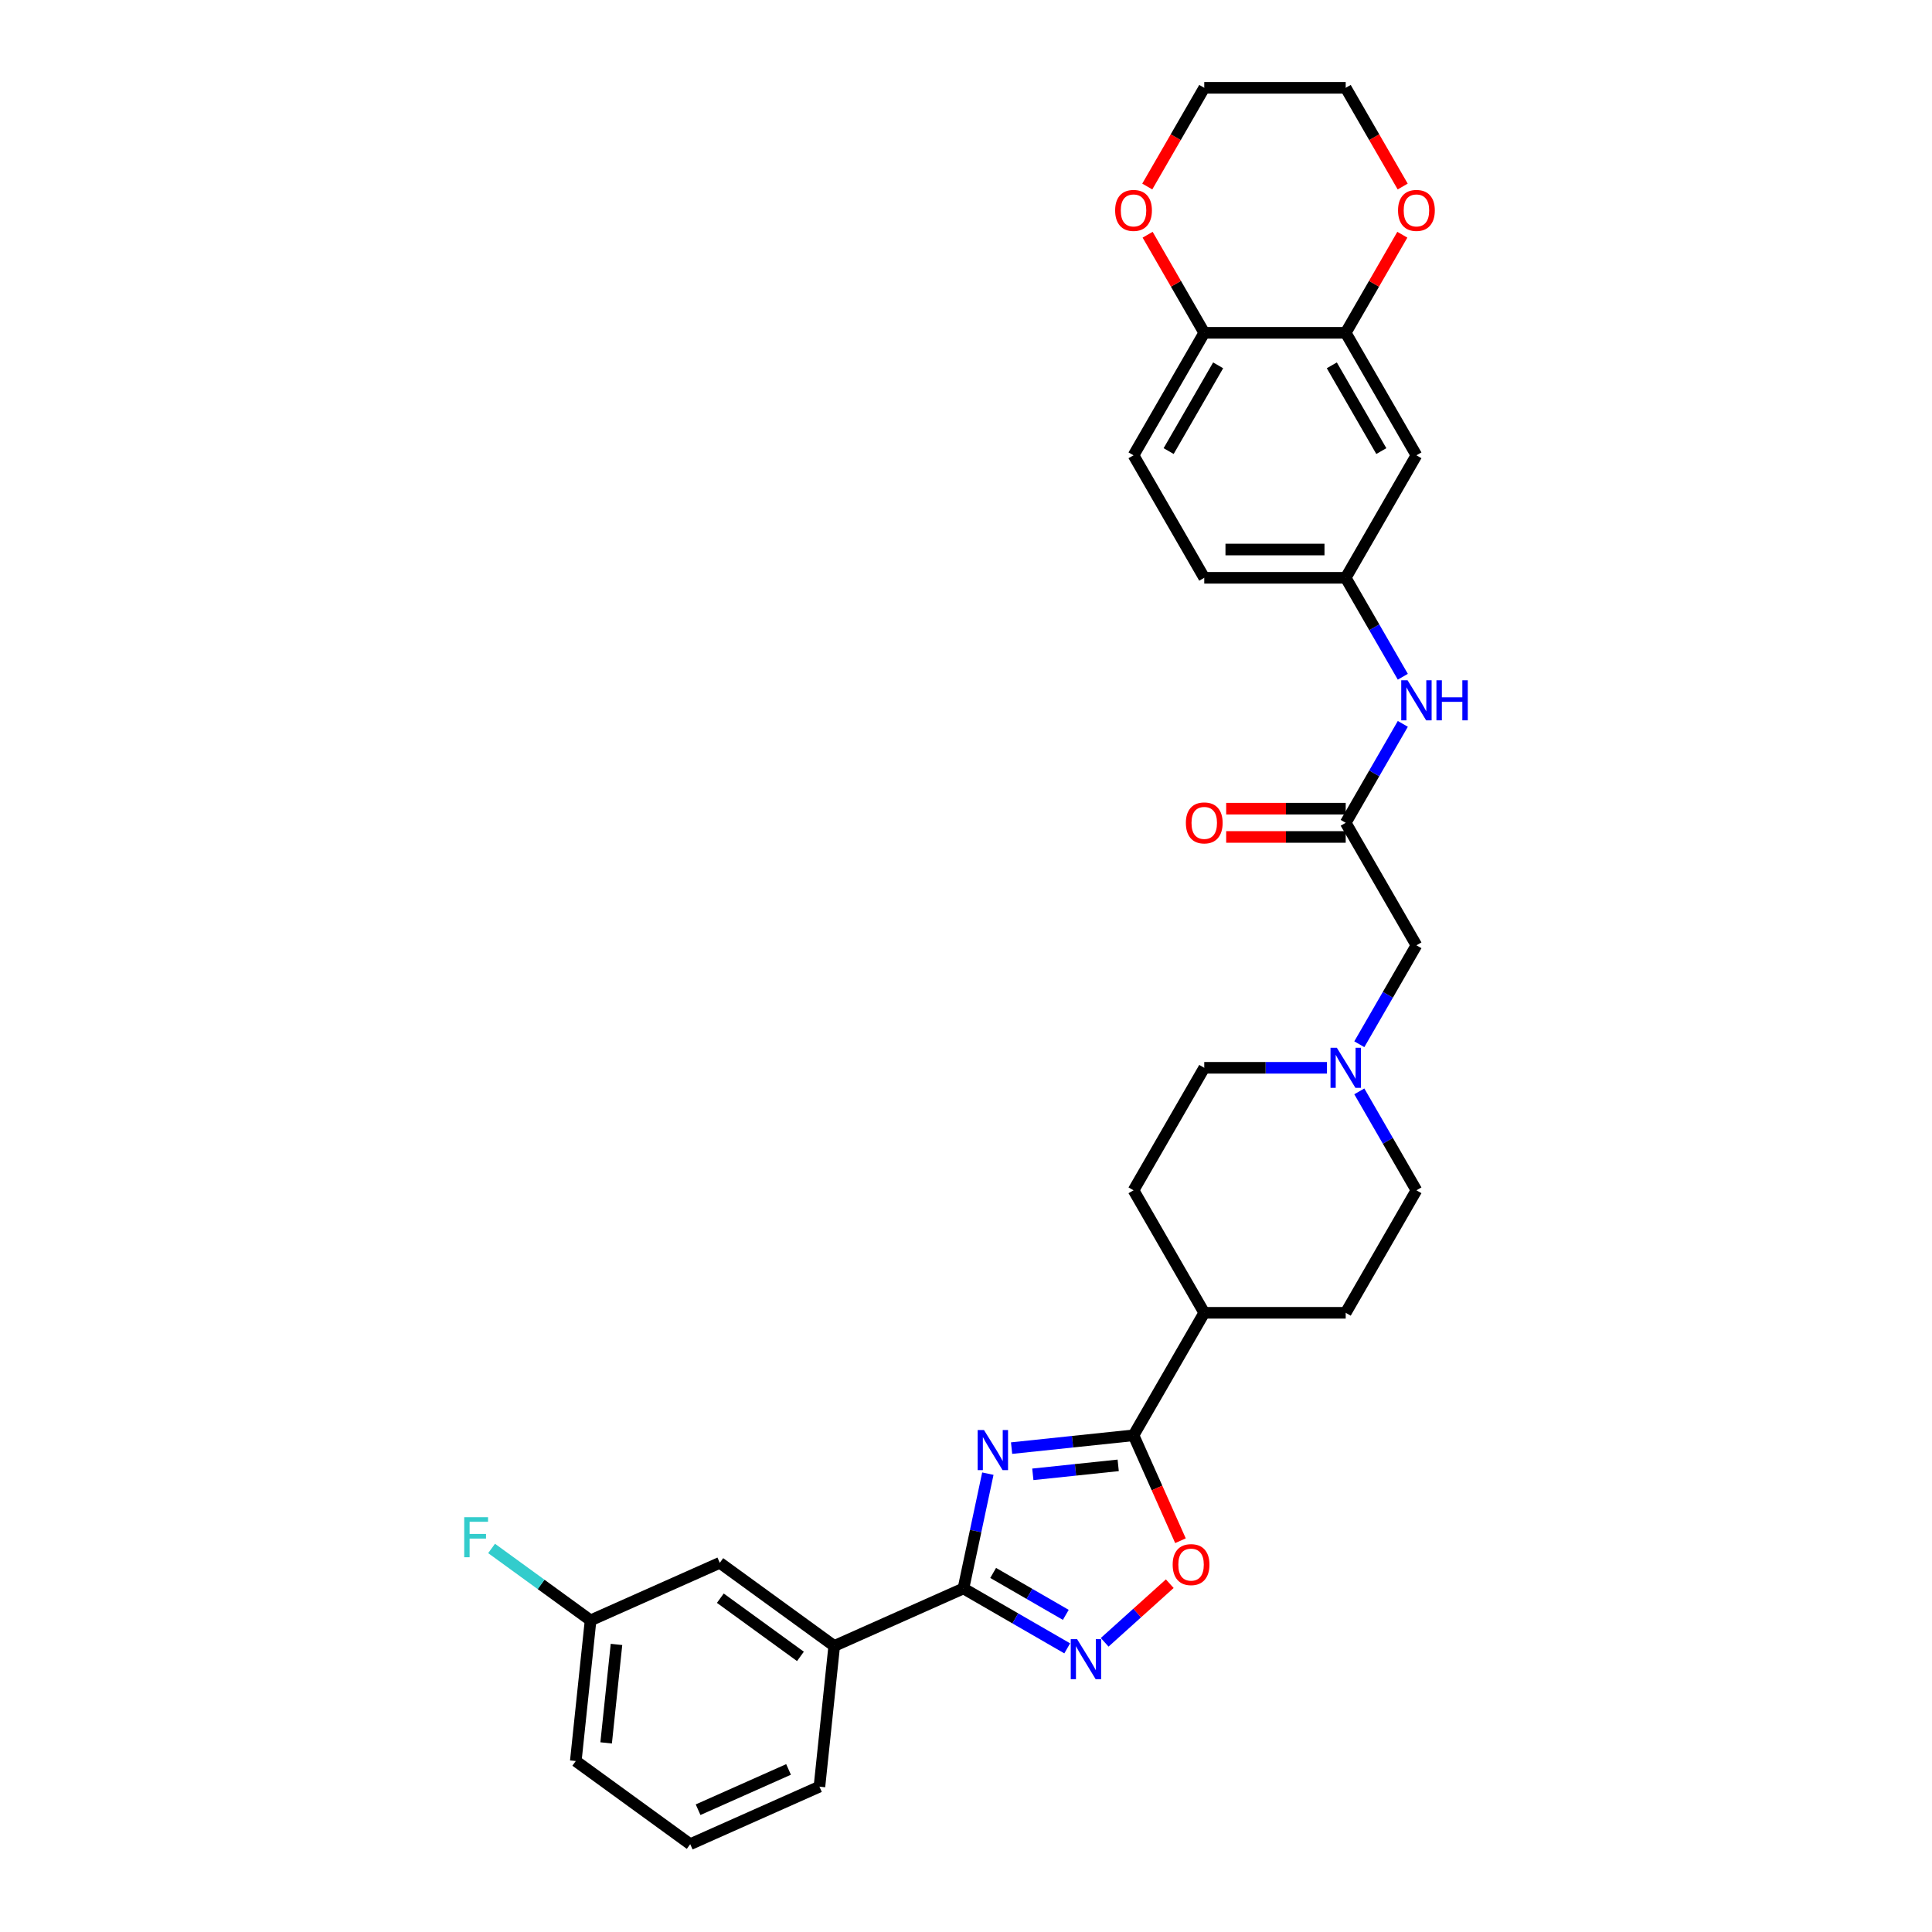 <?xml version='1.0' encoding='iso-8859-1'?>
<svg version='1.1' baseProfile='full'
              xmlns='http://www.w3.org/2000/svg'
                      xmlns:rdkit='http://www.rdkit.org/xml'
                      xmlns:xlink='http://www.w3.org/1999/xlink'
                  xml:space='preserve'
width='1000px' height='1000px' viewBox='0 0 1000 1000'>
<!-- END OF HEADER -->
<rect style='opacity:1.0;fill:#FFFFFF;stroke:none' width='1000' height='1000' x='0' y='0'> </rect>
<path class='bond-0' d='M 511.308,762.759 L 504.993,792.467' style='fill:none;fill-rule:evenodd;stroke:#0000FF;stroke-width:6px;stroke-linecap:butt;stroke-linejoin:miter;stroke-opacity:1' />
<path class='bond-0' d='M 504.993,792.467 L 498.678,822.175' style='fill:none;fill-rule:evenodd;stroke:#000000;stroke-width:6px;stroke-linecap:butt;stroke-linejoin:miter;stroke-opacity:1' />
<path class='bond-1' d='M 523.594,749.543 L 555.153,746.226' style='fill:none;fill-rule:evenodd;stroke:#0000FF;stroke-width:6px;stroke-linecap:butt;stroke-linejoin:miter;stroke-opacity:1' />
<path class='bond-1' d='M 555.153,746.226 L 586.713,742.909' style='fill:none;fill-rule:evenodd;stroke:#000000;stroke-width:6px;stroke-linecap:butt;stroke-linejoin:miter;stroke-opacity:1' />
<path class='bond-1' d='M 534.592,763.11 L 556.684,760.788' style='fill:none;fill-rule:evenodd;stroke:#0000FF;stroke-width:6px;stroke-linecap:butt;stroke-linejoin:miter;stroke-opacity:1' />
<path class='bond-1' d='M 556.684,760.788 L 578.776,758.466' style='fill:none;fill-rule:evenodd;stroke:#000000;stroke-width:6px;stroke-linecap:butt;stroke-linejoin:miter;stroke-opacity:1' />
<path class='bond-2' d='M 498.678,822.175 L 525.534,837.681' style='fill:none;fill-rule:evenodd;stroke:#000000;stroke-width:6px;stroke-linecap:butt;stroke-linejoin:miter;stroke-opacity:1' />
<path class='bond-2' d='M 525.534,837.681 L 552.39,853.186' style='fill:none;fill-rule:evenodd;stroke:#0000FF;stroke-width:6px;stroke-linecap:butt;stroke-linejoin:miter;stroke-opacity:1' />
<path class='bond-2' d='M 514.056,814.146 L 532.855,825' style='fill:none;fill-rule:evenodd;stroke:#000000;stroke-width:6px;stroke-linecap:butt;stroke-linejoin:miter;stroke-opacity:1' />
<path class='bond-2' d='M 532.855,825 L 551.654,835.853' style='fill:none;fill-rule:evenodd;stroke:#0000FF;stroke-width:6px;stroke-linecap:butt;stroke-linejoin:miter;stroke-opacity:1' />
<path class='bond-7' d='M 498.678,822.175 L 431.794,851.954' style='fill:none;fill-rule:evenodd;stroke:#000000;stroke-width:6px;stroke-linecap:butt;stroke-linejoin:miter;stroke-opacity:1' />
<path class='bond-3' d='M 586.713,742.909 L 598.861,770.193' style='fill:none;fill-rule:evenodd;stroke:#000000;stroke-width:6px;stroke-linecap:butt;stroke-linejoin:miter;stroke-opacity:1' />
<path class='bond-3' d='M 598.861,770.193 L 611.009,797.478' style='fill:none;fill-rule:evenodd;stroke:#FF0000;stroke-width:6px;stroke-linecap:butt;stroke-linejoin:miter;stroke-opacity:1' />
<path class='bond-11' d='M 586.713,742.909 L 623.32,679.504' style='fill:none;fill-rule:evenodd;stroke:#000000;stroke-width:6px;stroke-linecap:butt;stroke-linejoin:miter;stroke-opacity:1' />
<path class='bond-31' d='M 571.777,850.054 L 588.623,834.886' style='fill:none;fill-rule:evenodd;stroke:#0000FF;stroke-width:6px;stroke-linecap:butt;stroke-linejoin:miter;stroke-opacity:1' />
<path class='bond-31' d='M 588.623,834.886 L 605.469,819.717' style='fill:none;fill-rule:evenodd;stroke:#FF0000;stroke-width:6px;stroke-linecap:butt;stroke-linejoin:miter;stroke-opacity:1' />
<path class='bond-4' d='M 696.533,425.884 L 733.14,489.289' style='fill:none;fill-rule:evenodd;stroke:#000000;stroke-width:6px;stroke-linecap:butt;stroke-linejoin:miter;stroke-opacity:1' />
<path class='bond-9' d='M 696.533,425.884 L 711.316,400.28' style='fill:none;fill-rule:evenodd;stroke:#000000;stroke-width:6px;stroke-linecap:butt;stroke-linejoin:miter;stroke-opacity:1' />
<path class='bond-9' d='M 711.316,400.28 L 726.098,374.677' style='fill:none;fill-rule:evenodd;stroke:#0000FF;stroke-width:6px;stroke-linecap:butt;stroke-linejoin:miter;stroke-opacity:1' />
<path class='bond-17' d='M 696.533,418.563 L 665.601,418.563' style='fill:none;fill-rule:evenodd;stroke:#000000;stroke-width:6px;stroke-linecap:butt;stroke-linejoin:miter;stroke-opacity:1' />
<path class='bond-17' d='M 665.601,418.563 L 634.668,418.563' style='fill:none;fill-rule:evenodd;stroke:#FF0000;stroke-width:6px;stroke-linecap:butt;stroke-linejoin:miter;stroke-opacity:1' />
<path class='bond-17' d='M 696.533,433.205 L 665.601,433.205' style='fill:none;fill-rule:evenodd;stroke:#000000;stroke-width:6px;stroke-linecap:butt;stroke-linejoin:miter;stroke-opacity:1' />
<path class='bond-17' d='M 665.601,433.205 L 634.668,433.205' style='fill:none;fill-rule:evenodd;stroke:#FF0000;stroke-width:6px;stroke-linecap:butt;stroke-linejoin:miter;stroke-opacity:1' />
<path class='bond-5' d='M 696.533,172.264 L 733.14,235.669' style='fill:none;fill-rule:evenodd;stroke:#000000;stroke-width:6px;stroke-linecap:butt;stroke-linejoin:miter;stroke-opacity:1' />
<path class='bond-5' d='M 689.343,189.097 L 714.968,233.48' style='fill:none;fill-rule:evenodd;stroke:#000000;stroke-width:6px;stroke-linecap:butt;stroke-linejoin:miter;stroke-opacity:1' />
<path class='bond-13' d='M 696.533,172.264 L 711.189,146.88' style='fill:none;fill-rule:evenodd;stroke:#000000;stroke-width:6px;stroke-linecap:butt;stroke-linejoin:miter;stroke-opacity:1' />
<path class='bond-13' d='M 711.189,146.88 L 725.844,121.496' style='fill:none;fill-rule:evenodd;stroke:#FF0000;stroke-width:6px;stroke-linecap:butt;stroke-linejoin:miter;stroke-opacity:1' />
<path class='bond-34' d='M 696.533,172.264 L 623.32,172.264' style='fill:none;fill-rule:evenodd;stroke:#000000;stroke-width:6px;stroke-linecap:butt;stroke-linejoin:miter;stroke-opacity:1' />
<path class='bond-6' d='M 686.84,552.694 L 655.08,552.694' style='fill:none;fill-rule:evenodd;stroke:#0000FF;stroke-width:6px;stroke-linecap:butt;stroke-linejoin:miter;stroke-opacity:1' />
<path class='bond-6' d='M 655.08,552.694 L 623.32,552.694' style='fill:none;fill-rule:evenodd;stroke:#000000;stroke-width:6px;stroke-linecap:butt;stroke-linejoin:miter;stroke-opacity:1' />
<path class='bond-14' d='M 703.576,540.497 L 718.358,514.893' style='fill:none;fill-rule:evenodd;stroke:#0000FF;stroke-width:6px;stroke-linecap:butt;stroke-linejoin:miter;stroke-opacity:1' />
<path class='bond-14' d='M 718.358,514.893 L 733.14,489.289' style='fill:none;fill-rule:evenodd;stroke:#000000;stroke-width:6px;stroke-linecap:butt;stroke-linejoin:miter;stroke-opacity:1' />
<path class='bond-32' d='M 703.576,564.891 L 718.358,590.495' style='fill:none;fill-rule:evenodd;stroke:#0000FF;stroke-width:6px;stroke-linecap:butt;stroke-linejoin:miter;stroke-opacity:1' />
<path class='bond-32' d='M 718.358,590.495 L 733.14,616.099' style='fill:none;fill-rule:evenodd;stroke:#000000;stroke-width:6px;stroke-linecap:butt;stroke-linejoin:miter;stroke-opacity:1' />
<path class='bond-16' d='M 431.794,851.954 L 372.563,808.92' style='fill:none;fill-rule:evenodd;stroke:#000000;stroke-width:6px;stroke-linecap:butt;stroke-linejoin:miter;stroke-opacity:1' />
<path class='bond-16' d='M 414.303,857.345 L 372.841,827.222' style='fill:none;fill-rule:evenodd;stroke:#000000;stroke-width:6px;stroke-linecap:butt;stroke-linejoin:miter;stroke-opacity:1' />
<path class='bond-26' d='M 431.794,851.954 L 424.141,924.767' style='fill:none;fill-rule:evenodd;stroke:#000000;stroke-width:6px;stroke-linecap:butt;stroke-linejoin:miter;stroke-opacity:1' />
<path class='bond-8' d='M 733.14,235.669 L 696.533,299.074' style='fill:none;fill-rule:evenodd;stroke:#000000;stroke-width:6px;stroke-linecap:butt;stroke-linejoin:miter;stroke-opacity:1' />
<path class='bond-12' d='M 726.098,350.282 L 711.316,324.678' style='fill:none;fill-rule:evenodd;stroke:#0000FF;stroke-width:6px;stroke-linecap:butt;stroke-linejoin:miter;stroke-opacity:1' />
<path class='bond-12' d='M 711.316,324.678 L 696.533,299.074' style='fill:none;fill-rule:evenodd;stroke:#000000;stroke-width:6px;stroke-linecap:butt;stroke-linejoin:miter;stroke-opacity:1' />
<path class='bond-10' d='M 623.32,172.264 L 586.713,235.669' style='fill:none;fill-rule:evenodd;stroke:#000000;stroke-width:6px;stroke-linecap:butt;stroke-linejoin:miter;stroke-opacity:1' />
<path class='bond-10' d='M 630.51,189.097 L 604.885,233.48' style='fill:none;fill-rule:evenodd;stroke:#000000;stroke-width:6px;stroke-linecap:butt;stroke-linejoin:miter;stroke-opacity:1' />
<path class='bond-15' d='M 623.32,172.264 L 608.664,146.88' style='fill:none;fill-rule:evenodd;stroke:#000000;stroke-width:6px;stroke-linecap:butt;stroke-linejoin:miter;stroke-opacity:1' />
<path class='bond-15' d='M 608.664,146.88 L 594.009,121.496' style='fill:none;fill-rule:evenodd;stroke:#FF0000;stroke-width:6px;stroke-linecap:butt;stroke-linejoin:miter;stroke-opacity:1' />
<path class='bond-19' d='M 623.32,679.504 L 696.533,679.504' style='fill:none;fill-rule:evenodd;stroke:#000000;stroke-width:6px;stroke-linecap:butt;stroke-linejoin:miter;stroke-opacity:1' />
<path class='bond-20' d='M 623.32,679.504 L 586.713,616.099' style='fill:none;fill-rule:evenodd;stroke:#000000;stroke-width:6px;stroke-linecap:butt;stroke-linejoin:miter;stroke-opacity:1' />
<path class='bond-24' d='M 696.533,299.074 L 623.32,299.074' style='fill:none;fill-rule:evenodd;stroke:#000000;stroke-width:6px;stroke-linecap:butt;stroke-linejoin:miter;stroke-opacity:1' />
<path class='bond-24' d='M 685.551,284.432 L 634.302,284.432' style='fill:none;fill-rule:evenodd;stroke:#000000;stroke-width:6px;stroke-linecap:butt;stroke-linejoin:miter;stroke-opacity:1' />
<path class='bond-28' d='M 726.03,96.545 L 711.282,71' style='fill:none;fill-rule:evenodd;stroke:#FF0000;stroke-width:6px;stroke-linecap:butt;stroke-linejoin:miter;stroke-opacity:1' />
<path class='bond-28' d='M 711.282,71 L 696.533,45.455' style='fill:none;fill-rule:evenodd;stroke:#000000;stroke-width:6px;stroke-linecap:butt;stroke-linejoin:miter;stroke-opacity:1' />
<path class='bond-29' d='M 593.823,96.545 L 608.571,71' style='fill:none;fill-rule:evenodd;stroke:#FF0000;stroke-width:6px;stroke-linecap:butt;stroke-linejoin:miter;stroke-opacity:1' />
<path class='bond-29' d='M 608.571,71 L 623.32,45.455' style='fill:none;fill-rule:evenodd;stroke:#000000;stroke-width:6px;stroke-linecap:butt;stroke-linejoin:miter;stroke-opacity:1' />
<path class='bond-23' d='M 372.563,808.92 L 305.679,838.699' style='fill:none;fill-rule:evenodd;stroke:#000000;stroke-width:6px;stroke-linecap:butt;stroke-linejoin:miter;stroke-opacity:1' />
<path class='bond-18' d='M 586.713,235.669 L 623.32,299.074' style='fill:none;fill-rule:evenodd;stroke:#000000;stroke-width:6px;stroke-linecap:butt;stroke-linejoin:miter;stroke-opacity:1' />
<path class='bond-21' d='M 696.533,679.504 L 733.14,616.099' style='fill:none;fill-rule:evenodd;stroke:#000000;stroke-width:6px;stroke-linecap:butt;stroke-linejoin:miter;stroke-opacity:1' />
<path class='bond-22' d='M 586.713,616.099 L 623.32,552.694' style='fill:none;fill-rule:evenodd;stroke:#000000;stroke-width:6px;stroke-linecap:butt;stroke-linejoin:miter;stroke-opacity:1' />
<path class='bond-25' d='M 305.679,838.699 L 280.061,820.086' style='fill:none;fill-rule:evenodd;stroke:#000000;stroke-width:6px;stroke-linecap:butt;stroke-linejoin:miter;stroke-opacity:1' />
<path class='bond-25' d='M 280.061,820.086 L 254.443,801.474' style='fill:none;fill-rule:evenodd;stroke:#33CCCC;stroke-width:6px;stroke-linecap:butt;stroke-linejoin:miter;stroke-opacity:1' />
<path class='bond-33' d='M 305.679,838.699 L 298.026,911.512' style='fill:none;fill-rule:evenodd;stroke:#000000;stroke-width:6px;stroke-linecap:butt;stroke-linejoin:miter;stroke-opacity:1' />
<path class='bond-33' d='M 319.094,851.151 L 313.737,902.12' style='fill:none;fill-rule:evenodd;stroke:#000000;stroke-width:6px;stroke-linecap:butt;stroke-linejoin:miter;stroke-opacity:1' />
<path class='bond-27' d='M 424.141,924.767 L 357.257,954.545' style='fill:none;fill-rule:evenodd;stroke:#000000;stroke-width:6px;stroke-linecap:butt;stroke-linejoin:miter;stroke-opacity:1' />
<path class='bond-27' d='M 408.153,915.857 L 361.334,936.702' style='fill:none;fill-rule:evenodd;stroke:#000000;stroke-width:6px;stroke-linecap:butt;stroke-linejoin:miter;stroke-opacity:1' />
<path class='bond-30' d='M 357.257,954.545 L 298.026,911.512' style='fill:none;fill-rule:evenodd;stroke:#000000;stroke-width:6px;stroke-linecap:butt;stroke-linejoin:miter;stroke-opacity:1' />
<path class='bond-35' d='M 696.533,45.455 L 623.32,45.455' style='fill:none;fill-rule:evenodd;stroke:#000000;stroke-width:6px;stroke-linecap:butt;stroke-linejoin:miter;stroke-opacity:1' />
<path  class='atom-0' d='M 509.317 740.195
L 516.111 751.177
Q 516.785 752.26, 517.868 754.222
Q 518.952 756.184, 519.01 756.302
L 519.01 740.195
L 521.763 740.195
L 521.763 760.929
L 518.923 760.929
L 511.631 748.922
Q 510.781 747.516, 509.873 745.905
Q 508.995 744.295, 508.731 743.797
L 508.731 760.929
L 506.037 760.929
L 506.037 740.195
L 509.317 740.195
' fill='#0000FF'/>
<path  class='atom-3' d='M 557.5 848.415
L 564.294 859.397
Q 564.968 860.481, 566.051 862.443
Q 567.135 864.405, 567.193 864.522
L 567.193 848.415
L 569.946 848.415
L 569.946 869.149
L 567.106 869.149
L 559.813 857.142
Q 558.964 855.737, 558.056 854.126
Q 557.178 852.515, 556.914 852.017
L 556.914 869.149
L 554.22 869.149
L 554.22 848.415
L 557.5 848.415
' fill='#0000FF'/>
<path  class='atom-4' d='M 606.974 809.851
Q 606.974 804.873, 609.434 802.091
Q 611.894 799.309, 616.491 799.309
Q 621.089 799.309, 623.549 802.091
Q 626.009 804.873, 626.009 809.851
Q 626.009 814.888, 623.52 817.758
Q 621.031 820.599, 616.491 820.599
Q 611.923 820.599, 609.434 817.758
Q 606.974 814.918, 606.974 809.851
M 616.491 818.256
Q 619.654 818.256, 621.353 816.148
Q 623.081 814.01, 623.081 809.851
Q 623.081 805.781, 621.353 803.731
Q 619.654 801.651, 616.491 801.651
Q 613.329 801.651, 611.601 803.701
Q 609.902 805.751, 609.902 809.851
Q 609.902 814.039, 611.601 816.148
Q 613.329 818.256, 616.491 818.256
' fill='#FF0000'/>
<path  class='atom-7' d='M 691.95 542.327
L 698.744 553.309
Q 699.418 554.392, 700.502 556.355
Q 701.585 558.317, 701.644 558.434
L 701.644 542.327
L 704.396 542.327
L 704.396 563.061
L 701.556 563.061
L 694.264 551.054
Q 693.414 549.648, 692.507 548.038
Q 691.628 546.427, 691.364 545.929
L 691.364 563.061
L 688.67 563.061
L 688.67 542.327
L 691.95 542.327
' fill='#0000FF'/>
<path  class='atom-10' d='M 728.557 352.112
L 735.351 363.094
Q 736.025 364.178, 737.108 366.14
Q 738.192 368.102, 738.251 368.219
L 738.251 352.112
L 741.003 352.112
L 741.003 372.846
L 738.163 372.846
L 730.871 360.839
Q 730.021 359.433, 729.113 357.823
Q 728.235 356.212, 727.971 355.714
L 727.971 372.846
L 725.277 372.846
L 725.277 352.112
L 728.557 352.112
' fill='#0000FF'/>
<path  class='atom-10' d='M 743.493 352.112
L 746.304 352.112
L 746.304 360.927
L 756.905 360.927
L 756.905 352.112
L 759.717 352.112
L 759.717 372.846
L 756.905 372.846
L 756.905 363.27
L 746.304 363.27
L 746.304 372.846
L 743.493 372.846
L 743.493 352.112
' fill='#0000FF'/>
<path  class='atom-14' d='M 723.622 108.918
Q 723.622 103.94, 726.082 101.157
Q 728.542 98.375, 733.14 98.375
Q 737.738 98.375, 740.198 101.157
Q 742.658 103.94, 742.658 108.918
Q 742.658 113.955, 740.169 116.825
Q 737.679 119.666, 733.14 119.666
Q 728.572 119.666, 726.082 116.825
Q 723.622 113.984, 723.622 108.918
M 733.14 117.323
Q 736.303 117.323, 738.002 115.214
Q 739.729 113.077, 739.729 108.918
Q 739.729 104.847, 738.002 102.797
Q 736.303 100.718, 733.14 100.718
Q 729.977 100.718, 728.25 102.768
Q 726.551 104.818, 726.551 108.918
Q 726.551 113.106, 728.25 115.214
Q 729.977 117.323, 733.14 117.323
' fill='#FF0000'/>
<path  class='atom-16' d='M 577.195 108.918
Q 577.195 103.94, 579.655 101.157
Q 582.115 98.375, 586.713 98.375
Q 591.311 98.375, 593.771 101.157
Q 596.231 103.94, 596.231 108.918
Q 596.231 113.955, 593.741 116.825
Q 591.252 119.666, 586.713 119.666
Q 582.144 119.666, 579.655 116.825
Q 577.195 113.984, 577.195 108.918
M 586.713 117.323
Q 589.876 117.323, 591.574 115.214
Q 593.302 113.077, 593.302 108.918
Q 593.302 104.847, 591.574 102.797
Q 589.876 100.718, 586.713 100.718
Q 583.55 100.718, 581.822 102.768
Q 580.124 104.818, 580.124 108.918
Q 580.124 113.106, 581.822 115.214
Q 583.55 117.323, 586.713 117.323
' fill='#FF0000'/>
<path  class='atom-18' d='M 613.802 425.943
Q 613.802 420.964, 616.262 418.182
Q 618.722 415.4, 623.32 415.4
Q 627.917 415.4, 630.377 418.182
Q 632.837 420.964, 632.837 425.943
Q 632.837 430.98, 630.348 433.85
Q 627.859 436.69, 623.32 436.69
Q 618.751 436.69, 616.262 433.85
Q 613.802 431.009, 613.802 425.943
M 623.32 434.348
Q 626.482 434.348, 628.181 432.239
Q 629.909 430.101, 629.909 425.943
Q 629.909 421.872, 628.181 419.822
Q 626.482 417.743, 623.32 417.743
Q 620.157 417.743, 618.429 419.793
Q 616.73 421.843, 616.73 425.943
Q 616.73 430.13, 618.429 432.239
Q 620.157 434.348, 623.32 434.348
' fill='#FF0000'/>
<path  class='atom-26' d='M 240.283 785.298
L 252.612 785.298
L 252.612 787.67
L 243.065 787.67
L 243.065 793.966
L 251.558 793.966
L 251.558 796.368
L 243.065 796.368
L 243.065 806.032
L 240.283 806.032
L 240.283 785.298
' fill='#33CCCC'/>
</svg>
